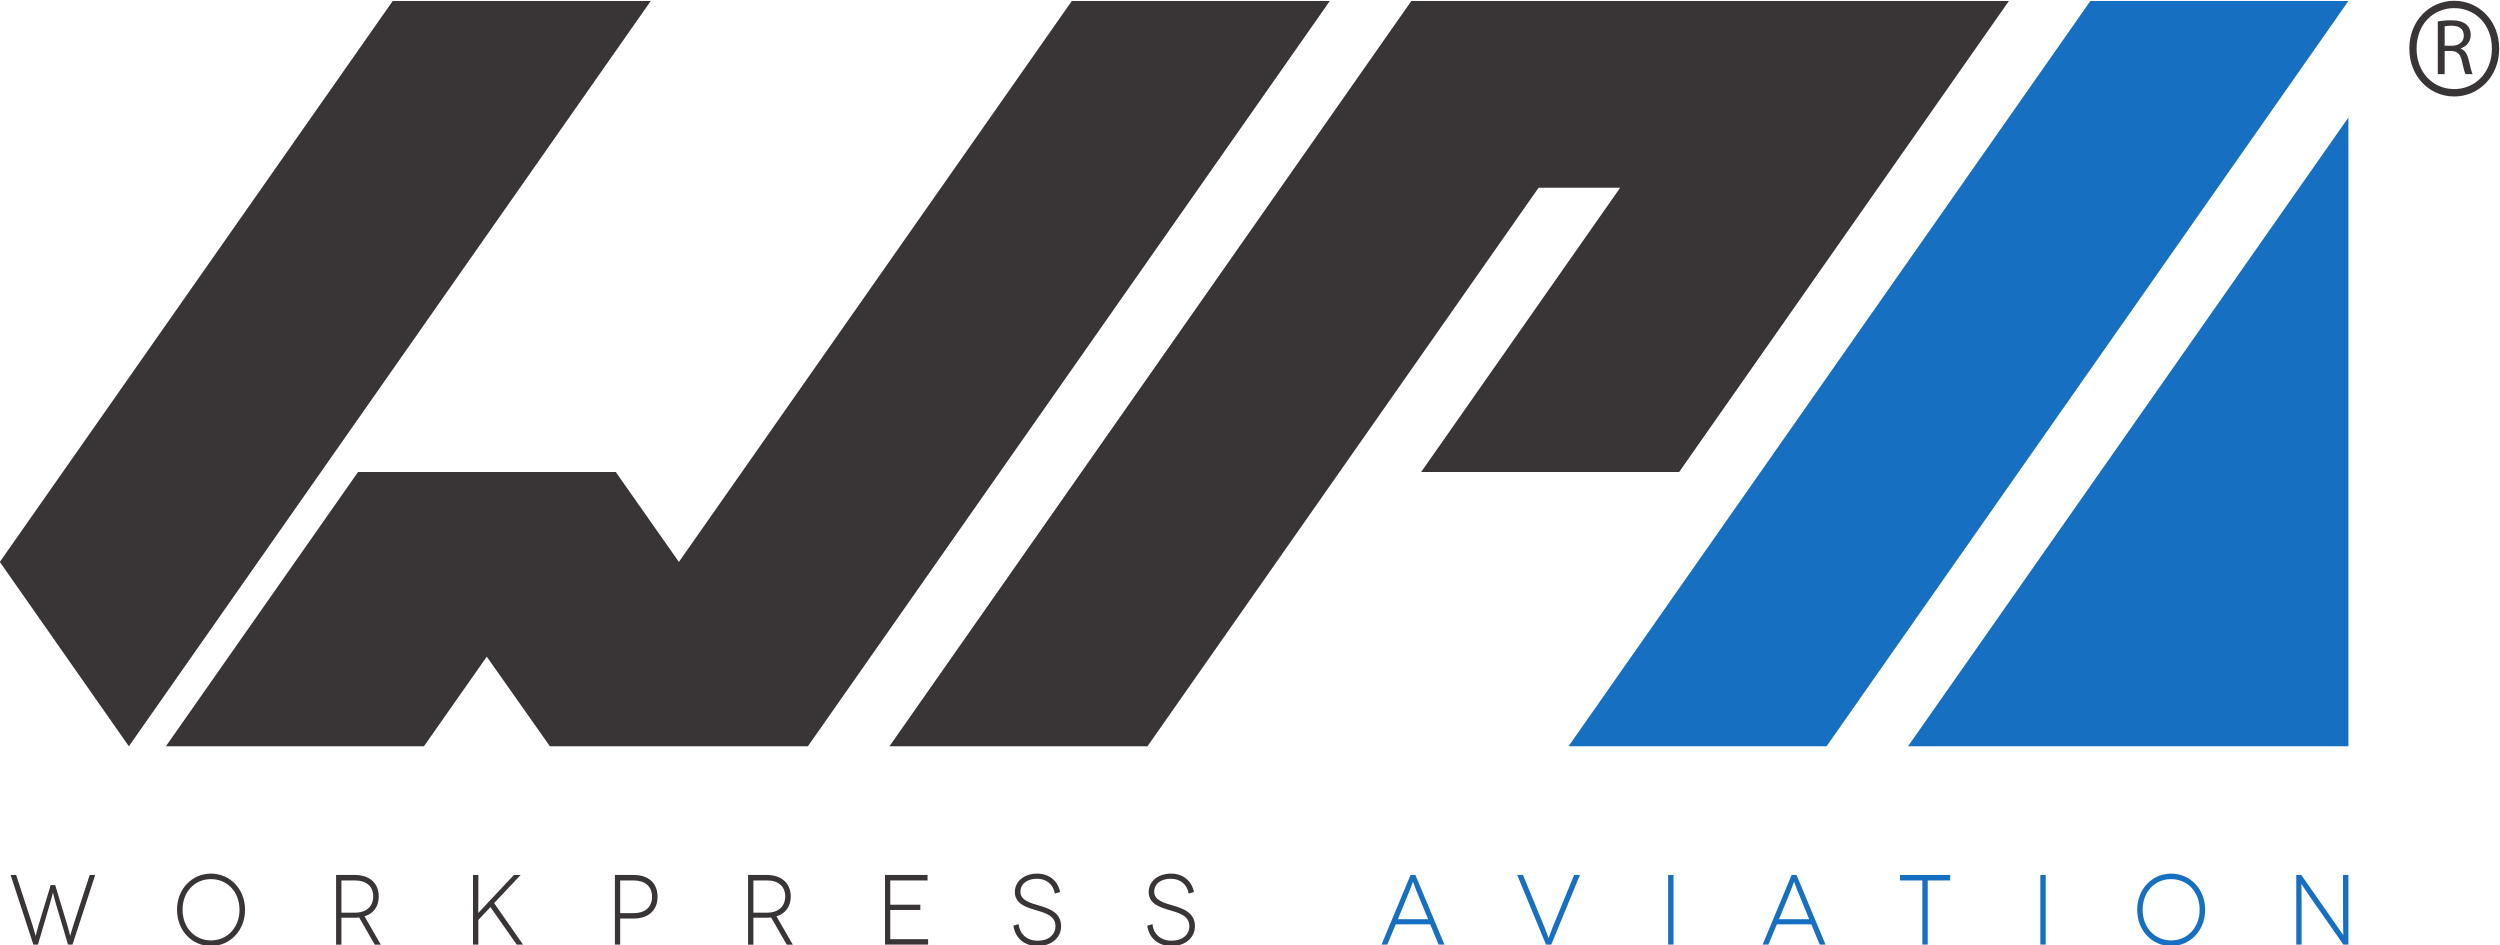 <?xml version="1.0" encoding="UTF-8" standalone="no"?>
<svg
   xmlns:dc="http://purl.org/dc/elements/1.1/"
   xmlns:cc="http://creativecommons.org/ns#"
   xmlns:rdf="http://www.w3.org/1999/02/22-rdf-syntax-ns#"
   xmlns:svg="http://www.w3.org/2000/svg"
   xmlns="http://www.w3.org/2000/svg"
   viewBox="0 0 521.567 197.251"
   height="197.251"
   width="521.567"
   xml:space="preserve"
   id="svg10"
   version="1.1"><defs
     id="defs14"><clipPath
       id="clipPath46"
       clipPathUnits="userSpaceOnUse"><path
         id="path44"
         d="M 0,841.89 H 595.276 V 0 H 0 Z" /></clipPath></defs><g
     transform="matrix(1.333,0,0,-1.333,-150.865,660.336)"
     id="g18"><g
       transform="translate(480.725,495.219)"
       id="g20"><path
         id="path22"
         style="fill:#176fc1;fill-opacity:1;fill-rule:nonzero;stroke:none"
         d="m 0,0 h -40.389 l -81.671,-116.644 h 40.386 z" /></g><g
       transform="translate(375.981,421.507)"
       id="g24"><path
         id="path26"
         style="fill:#393536;fill-opacity:1;fill-rule:nonzero;stroke:none"
         d="m 0,0 51.605,73.711 h -93.522 l -81.682,-116.643 h 40.385 l 61.213,87.414 H -9.238 L -40.378,0 Z" /></g><g
       transform="translate(321.303,495.219)"
       id="g28"><path
         id="path30"
         style="fill:#393536;fill-opacity:1;fill-rule:nonzero;stroke:none"
         d="m 0,0 h -40.38 l -61.492,-87.79 -9.884,14.079 h -40.33 l -30.078,-42.933 h 40.386 l 9.834,14.022 9.885,-14.022 h 40.375 z" /></g><g
       transform="translate(113.149,407.429)"
       id="g32"><path
         id="path34"
         style="fill:#393536;fill-opacity:1;fill-rule:nonzero;stroke:none"
         d="M 0,0 20.198,-28.854 101.875,87.79 H 61.491 Z" /></g><g
       transform="translate(480.725,378.575)"
       id="g36"><path
         id="path38"
         style="fill:#176fc1;fill-opacity:1;fill-rule:nonzero;stroke:none"
         d="M 0,0 V 98.413 L -68.927,0 Z" /></g><g
       id="g40"><g
         clip-path="url(#clipPath46)"
         id="g42"><g
           transform="translate(128.08,358.439)"
           id="g48"><path
             id="path50"
             style="fill:#393536;fill-opacity:1;fill-rule:nonzero;stroke:none"
             d="m 0,0 -3.555,-10.898 h -0.708 l -1.756,5.927 c -0.498,1.648 -0.578,2.188 -0.588,2.188 h -0.02 c -0.005,0 -0.105,-0.54 -0.593,-2.188 l -1.741,-5.927 H -9.685 L -13.245,0 h 0.87 l 2.6,-7.974 c 0.286,-0.922 0.431,-1.547 0.442,-1.547 h 0.026 c 0.009,0 0.13,0.625 0.401,1.547 l 1.937,6.387 h 0.704 l 1.932,-6.387 c 0.271,-0.922 0.392,-1.547 0.402,-1.547 h 0.015 c 0.015,0 0.166,0.625 0.457,1.547 L -0.863,0 Z" /></g><g
           transform="translate(146.199,348.191)"
           id="g52"><path
             id="path54"
             style="fill:#393536;fill-opacity:1;fill-rule:nonzero;stroke:none"
             d="M 0,0 C 2.485,0 4.462,1.961 4.462,4.795 4.462,7.667 2.485,9.594 0,9.594 -2.5,9.594 -4.448,7.667 -4.448,4.795 -4.448,1.961 -2.5,0 0,0 m 0,10.458 c 2.937,0 5.332,-2.379 5.332,-5.663 0,-3.288 -2.395,-5.672 -5.332,-5.672 -2.946,0 -5.316,2.384 -5.316,5.672 0,3.284 2.37,5.663 5.316,5.663" /></g><g
           transform="translate(497.286,481.433)"
           id="g56"><path
             id="path58"
             style="fill:#393536;fill-opacity:1;fill-rule:nonzero;stroke:none"
             d="m 0,0 c 3.276,0 5.898,2.593 5.898,6.336 0,3.788 -2.622,6.335 -5.898,6.335 -3.309,0 -5.892,-2.547 -5.892,-6.335 C -5.892,2.593 -3.309,0 0,0 m 0,13.819 c 3.875,0 7.038,-3.146 7.038,-7.483 0,-4.342 -3.163,-7.493 -7.038,-7.493 -3.892,0 -7.028,3.151 -7.028,7.493 0,4.337 3.136,7.483 7.028,7.483" /></g><g
           transform="translate(168.736,352.535)"
           id="g60"><path
             id="path62"
             style="fill:#393536;fill-opacity:1;fill-rule:nonzero;stroke:none"
             d="M 0,0 C 1.856,0 2.851,1.043 2.851,2.539 2.851,4.146 1.762,5.041 0,5.041 H -2.124 V 0 Z M 3.096,-5.006 0.652,-0.749 C 0.432,-0.785 0.2,-0.794 -0.046,-0.794 H -2.124 V -5.006 H -2.958 V 5.903 h 2.912 c 2.35,0 3.766,-1.3 3.766,-3.364 0,-1.587 -0.819,-2.681 -2.223,-3.111 l 2.54,-4.434 z" /></g><g
           transform="translate(194.044,347.54)"
           id="g64"><path
             id="path66"
             style="fill:#393536;fill-opacity:1;fill-rule:nonzero;stroke:none"
             d="M 0,0 -4.114,5.867 -5.996,3.859 V 0 h -0.842 v 10.898 h 0.842 V 7.655 c 0,-1.708 -0.039,-2.692 -0.019,-2.692 h 0.019 c 0.012,0 1.1,1.184 1.813,1.948 l 3.751,3.987 H 0.621 L -3.53,6.492 0.993,0 Z" /></g><g
           transform="translate(212.323,352.463)"
           id="g68"><path
             id="path70"
             style="fill:#393536;fill-opacity:1;fill-rule:nonzero;stroke:none"
             d="M 0,0 C 1.883,0 2.902,0.989 2.902,2.561 2.902,4.229 1.783,5.113 0,5.113 H -2.083 V 0 Z M 0,5.976 C 2.361,5.976 3.765,4.7 3.765,2.561 3.765,0.443 2.361,-0.848 0,-0.848 H -2.083 V -4.923 H -2.906 V 5.976 Z" /></g><g
           transform="translate(233.218,352.535)"
           id="g72"><path
             id="path74"
             style="fill:#393536;fill-opacity:1;fill-rule:nonzero;stroke:none"
             d="M 0,0 C 1.848,0 2.852,1.043 2.852,2.539 2.852,4.146 1.751,5.041 0,5.041 H -2.125 V 0 Z M 3.088,-5.006 0.643,-0.749 C 0.422,-0.785 0.18,-0.794 -0.05,-0.794 H -2.125 V -5.006 H -2.962 V 5.903 h 2.912 c 2.344,0 3.77,-1.3 3.77,-3.364 0,-1.587 -0.824,-2.681 -2.234,-3.111 l 2.555,-4.434 z" /></g><g
           transform="translate(258.435,348.387)"
           id="g76"><path
             id="path78"
             style="fill:#393536;fill-opacity:1;fill-rule:nonzero;stroke:none"
             d="m 0,0 v -0.847 h -6.747 v 10.899 h 6.658 V 9.189 H -5.924 V 5.393 h 4.71 V 4.569 h -4.71 V 0 Z" /></g><g
           transform="translate(278.267,355.528)"
           id="g80"><path
             id="path82"
             style="fill:#393536;fill-opacity:1;fill-rule:nonzero;stroke:none"
             d="m 0,0 c -0.227,1.444 -1.346,2.317 -2.776,2.317 -1.512,0 -2.607,-0.763 -2.607,-2.044 0,-1.319 1.522,-1.747 2.908,-2.142 1.421,-0.429 3.459,-1.028 3.459,-3.23 0,-1.793 -1.471,-3.116 -3.68,-3.116 -2.215,0 -3.559,1.404 -3.781,3.193 l 0.815,0.23 c 0.119,-1.394 1.168,-2.589 2.995,-2.589 1.703,0 2.767,0.958 2.767,2.267 0,1.807 -1.933,2.15 -3.359,2.601 -1.174,0.363 -2.996,0.888 -2.996,2.757 0,1.692 1.49,2.876 3.498,2.876 1.839,0 3.269,-1.127 3.58,-2.891 z" /></g><g
           transform="translate(299.212,355.528)"
           id="g84"><path
             id="path86"
             style="fill:#393536;fill-opacity:1;fill-rule:nonzero;stroke:none"
             d="m 0,0 c -0.226,1.444 -1.35,2.317 -2.786,2.317 -1.511,0 -2.606,-0.763 -2.606,-2.044 0,-1.319 1.532,-1.747 2.917,-2.142 1.421,-0.429 3.46,-1.028 3.46,-3.23 0,-1.793 -1.472,-3.116 -3.68,-3.116 -2.214,0 -3.56,1.404 -3.776,3.193 l 0.808,0.23 c 0.111,-1.394 1.171,-2.589 2.992,-2.589 1.708,0 2.781,0.958 2.781,2.267 0,1.807 -1.942,2.15 -3.379,2.601 -1.168,0.363 -2.986,0.888 -2.986,2.757 0,1.692 1.491,2.876 3.509,2.876 1.828,0 3.254,-1.127 3.57,-2.891 z" /></g><g
           transform="translate(336.69,351.511)"
           id="g88"><path
             id="path90"
             style="fill:#176fc1;fill-opacity:1;fill-rule:nonzero;stroke:none"
             d="m 0,0 -1.893,4.588 c -0.218,0.562 -0.452,1.266 -0.46,1.266 h -0.02 C -2.4,5.854 -2.626,5.15 -2.85,4.588 L -4.73,0 Z M 0.328,-0.804 H -5.07 l -1.311,-3.167 h -0.914 l 4.551,10.899 h 0.751 L 2.556,-3.971 H 1.638 Z" /></g><g
           transform="translate(360.457,358.439)"
           id="g92"><path
             id="path94"
             style="fill:#176fc1;fill-opacity:1;fill-rule:nonzero;stroke:none"
             d="M 0,0 -4.492,-10.898 H -5.321 L -9.825,0 h 0.908 l 3.416,-8.303 c 0.259,-0.654 0.566,-1.573 0.587,-1.573 h 0.009 c 0.016,0 0.342,0.919 0.578,1.573 L -0.913,0 Z" /></g><path
           id="path96"
           style="fill:#176fc1;fill-opacity:1;fill-rule:nonzero;stroke:none"
           d="m 374.254,358.439 h 0.843 v -10.898 h -0.843 z" /><g
           transform="translate(396.334,351.511)"
           id="g98"><path
             id="path100"
             style="fill:#176fc1;fill-opacity:1;fill-rule:nonzero;stroke:none"
             d="m 0,0 -1.889,4.588 c -0.218,0.562 -0.46,1.266 -0.475,1.266 h -0.012 c -0.02,0 -0.245,-0.704 -0.472,-1.266 L -4.724,0 Z M 0.331,-0.804 H -5.066 L -6.377,-3.971 H -7.29 l 4.543,10.899 h 0.759 L 2.557,-3.971 H 1.641 Z" /></g><g
           transform="translate(418.404,358.439)"
           id="g102"><path
             id="path104"
             style="fill:#176fc1;fill-opacity:1;fill-rule:nonzero;stroke:none"
             d="M 0,0 V -0.862 H -3.521 V -10.898 H -4.36 V -0.862 H -7.864 V 0 Z" /></g><path
           id="path106"
           style="fill:#176fc1;fill-opacity:1;fill-rule:nonzero;stroke:none"
           d="m 432.511,358.439 h 0.839 v -10.898 h -0.839 z" /><g
           transform="translate(452.975,348.191)"
           id="g108"><path
             id="path110"
             style="fill:#176fc1;fill-opacity:1;fill-rule:nonzero;stroke:none"
             d="M 0,0 C 2.494,0 4.464,1.961 4.464,4.795 4.464,7.667 2.494,9.594 0,9.594 -2.5,9.594 -4.454,7.667 -4.454,4.795 -4.454,1.961 -2.5,0 0,0 m 0,10.458 c 2.948,0 5.326,-2.379 5.326,-5.663 0,-3.288 -2.378,-5.672 -5.326,-5.672 -2.941,0 -5.308,2.384 -5.308,5.672 0,3.284 2.367,5.663 5.308,5.663" /></g><g
           transform="translate(480.725,358.439)"
           id="g112"><path
             id="path114"
             style="fill:#176fc1;fill-opacity:1;fill-rule:nonzero;stroke:none"
             d="m 0,0 v -10.898 h -0.788 l -5.228,7.483 c -0.88,1.277 -1.31,1.979 -1.33,1.979 h -0.02 c -0.011,0 0.04,-1.274 0.04,-2.831 v -6.631 H -8.16 V 0 h 0.783 l 5.216,-7.466 c 0.799,-1.143 1.324,-1.923 1.349,-1.923 h 0.011 c 0.013,0 -0.043,1.302 -0.043,2.765 V 0 Z" /></g><g
           transform="translate(495.791,488.214)"
           id="g116"><path
             id="path118"
             style="fill:#393536;fill-opacity:1;fill-rule:nonzero;stroke:none"
             d="M 0,0 H 1.111 C 2.263,0 2.997,0.633 2.997,1.59 2.997,2.668 2.211,3.142 1.066,3.142 0.552,3.142 0.193,3.093 0,3.04 Z M -1.078,3.801 C -0.529,3.912 0.265,3.987 0.996,3.987 2.148,3.987 2.91,3.763 3.425,3.294 3.84,2.933 4.083,2.36 4.083,1.705 4.083,0.611 3.382,-0.122 2.507,-0.418 V -0.456 C 3.14,-0.68 3.527,-1.279 3.74,-2.146 4.015,-3.31 4.214,-4.119 4.371,-4.443 H 3.256 C 3.12,-4.193 2.935,-3.486 2.708,-2.445 2.462,-1.287 2.001,-0.856 1.023,-0.818 H 0 v -3.625 h -1.078 z" /></g></g></g></g></svg>